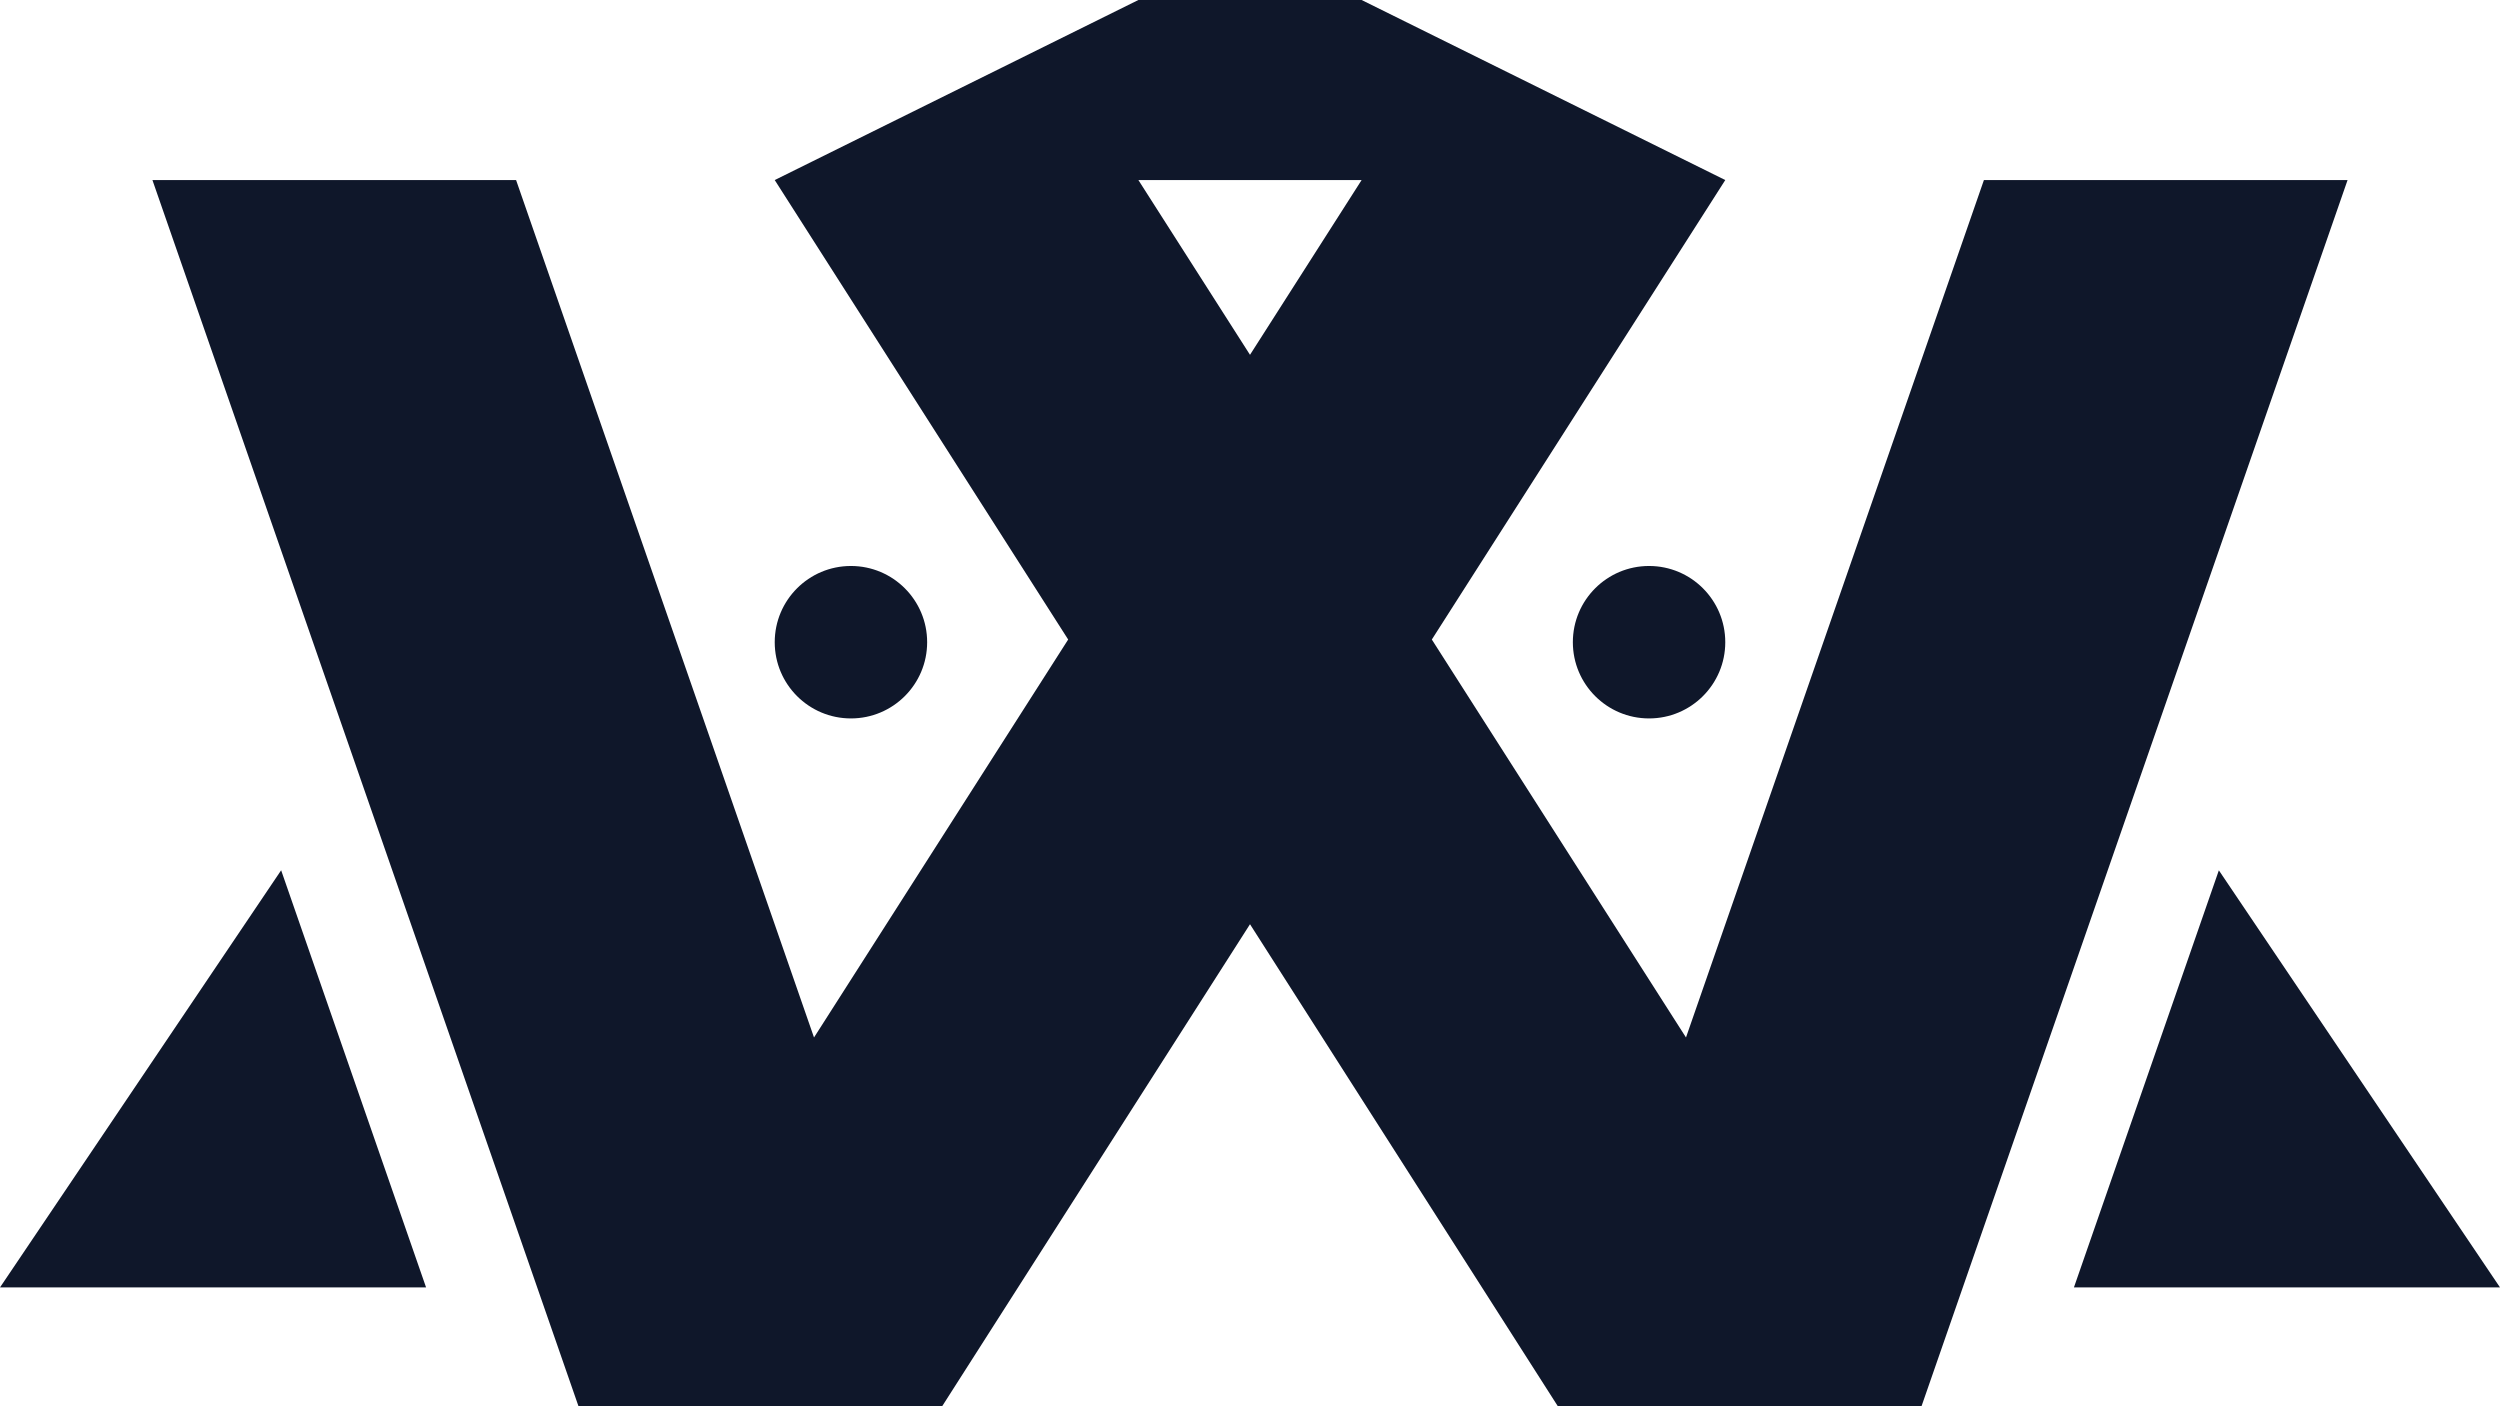 <svg width="800" height="450" viewBox="0 0 800 450" fill="none" xmlns="http://www.w3.org/2000/svg">
<path d="M663.658 411.972H800L710.034 278.507L663.658 411.972Z" fill="#0F172A"/>
<path d="M136.342 411.972H0L89.966 278.489L136.342 411.972Z" fill="#0F172A"/>
<path d="M552.088 205.506C552.088 218.977 541.169 229.898 527.7 229.898C514.231 229.898 503.313 218.977 503.313 205.506C503.313 192.035 514.231 181.114 527.7 181.114C541.169 181.114 552.088 192.035 552.088 205.506Z" fill="#0F172A"/>
<path d="M296.688 205.506C296.688 218.977 285.769 229.898 272.3 229.898C258.831 229.898 247.912 218.977 247.912 205.506C247.912 192.035 258.831 181.114 272.3 181.114C285.769 181.114 296.688 192.035 296.688 205.506Z" fill="#0F172A"/>
<path fill-rule="evenodd" clip-rule="evenodd" d="M48.776 57.618H165.146L260.484 331.993L341.815 204.649L247.912 57.618L364.282 0H435.718L552.088 57.618L458.185 204.649L539.516 331.993L634.854 57.618H751.224L614.882 450H498.512L400 295.753L301.488 450H185.118L48.776 57.618ZM435.718 57.618H364.282L400 113.544L435.718 57.618Z" fill="#0F172A"/>
</svg>
